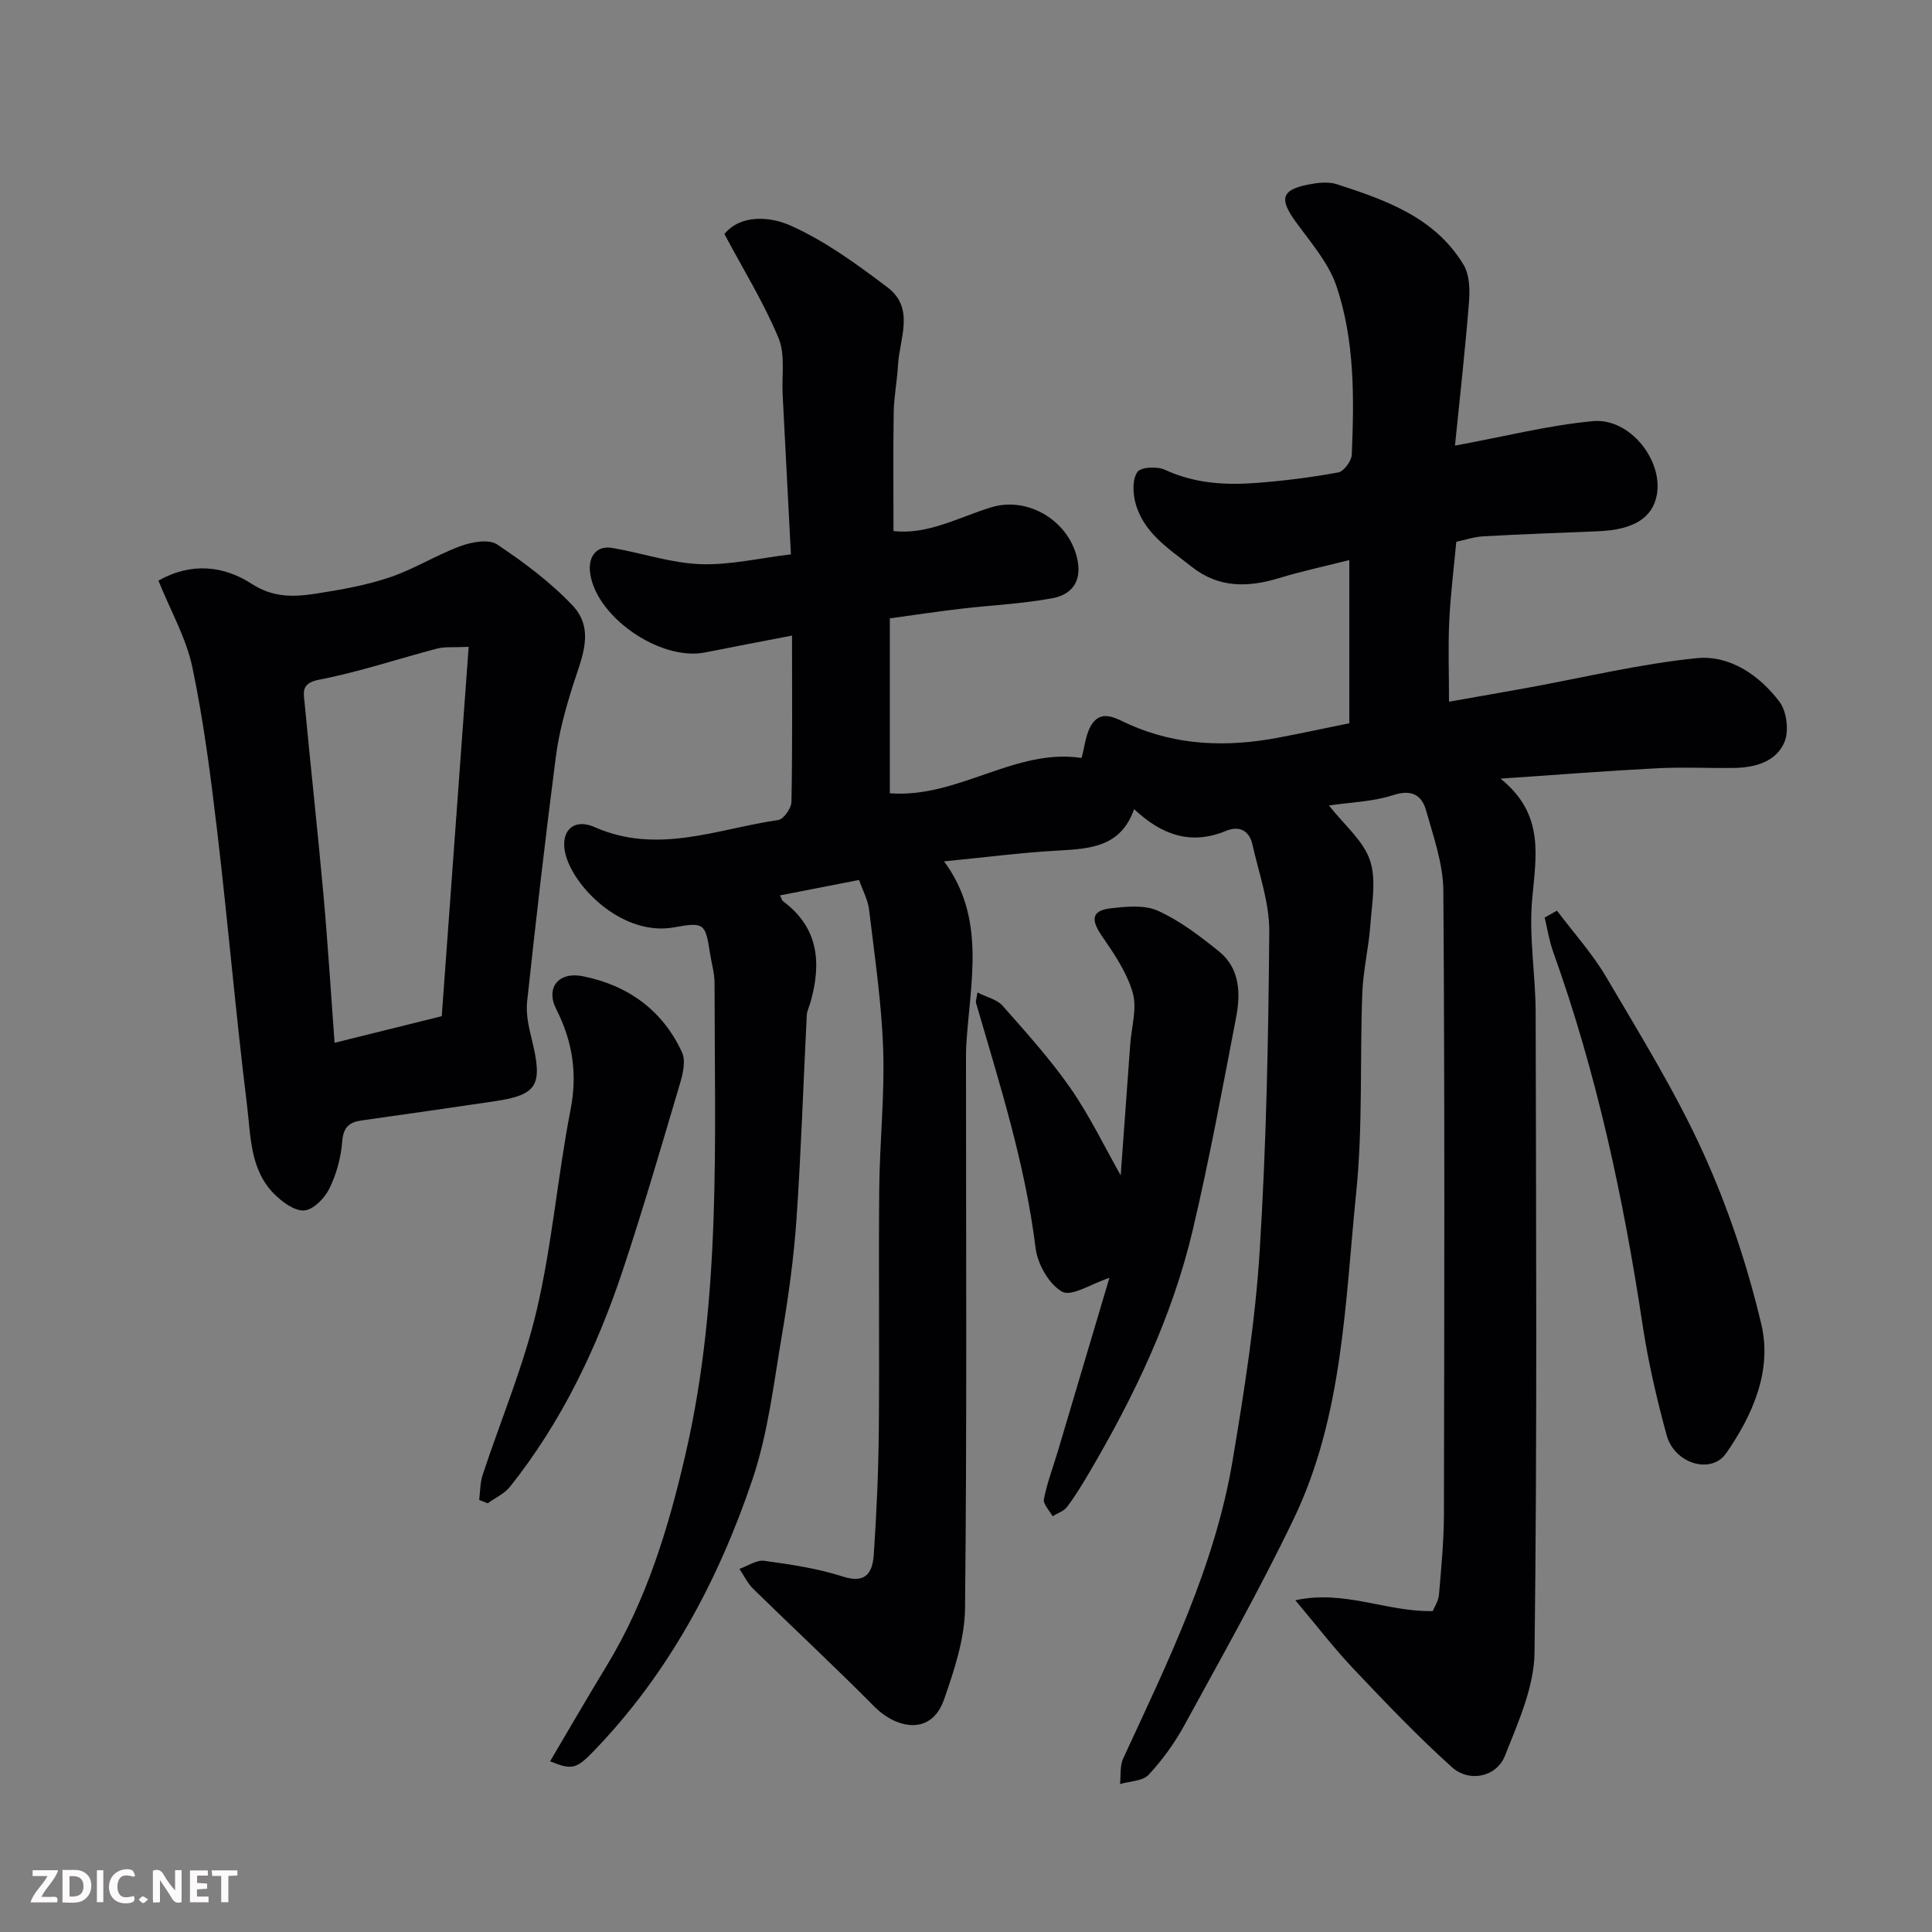 <svg enable-background="new 0 0 400 400" viewBox="0 0 400 400" xmlns="http://www.w3.org/2000/svg"><rect x="0" y="0" width="400" height="400" fill="#808080" stroke="none"/><path d="m301.24 92.26c10.4-1.91 19.42-4.22 28.59-5.07 7.6-.7 14.54 8.13 13.19 15.3-.9 4.77-4.83 7.2-12.11 7.5-7.93.33-15.87.61-23.8 1.05-1.92.11-3.8.75-5.6 1.13-.52 5.6-1.2 10.99-1.46 16.41-.25 5.29-.05 10.61-.05 16.7 5.71-1.01 10.93-1.91 16.15-2.86 11.7-2.13 23.32-4.96 35.1-6.15 6.87-.7 13 3.51 17.17 9.02 1.51 2 2 6.06 1.03 8.36-1.71 4.03-6.01 5.27-10.33 5.34-5.33.08-10.68-.21-16 .07-10.3.53-20.59 1.34-32.45 2.15 9.3 7.47 7.29 16.23 6.53 25.17-.66 7.68.73 15.52.74 23.28.09 44.16.32 88.32-.23 132.48-.09 7.17-3.4 14.48-6.12 21.36-1.75 4.43-7.41 5.61-11.02 2.35-7.09-6.4-13.71-13.33-20.28-20.27-4.04-4.26-7.63-8.95-12.11-14.26 10.16-2.23 18.8 2.42 28.44 2.24.31-.76 1.18-2.03 1.3-3.35.48-5.59 1.02-11.2 1.03-16.8.08-42.99.18-85.99-.12-128.98-.04-5.55-2.03-11.15-3.56-16.59-.9-3.21-2.98-4.49-6.86-3.21-4.1 1.35-8.63 1.45-13.26 2.14 3.17 4.04 7.08 7.24 8.47 11.3 1.38 4.01.42 8.91.1 13.39-.34 4.72-1.49 9.4-1.67 14.12-.52 13.76.13 27.62-1.26 41.28-2.32 22.85-2.72 46.27-12.91 67.54-6.97 14.53-14.92 28.6-22.65 42.76-2.02 3.7-4.56 7.22-7.43 10.3-1.23 1.32-3.9 1.31-5.91 1.91.19-1.78-.06-3.76.65-5.3 9.24-19.97 19-39.8 22.67-61.75 2.4-14.35 4.69-28.8 5.59-43.3 1.38-21.99 1.81-44.05 1.99-66.09.05-6.02-2.14-12.09-3.49-18.09-.65-2.9-2.74-3.95-5.51-2.8-7.17 2.96-13.22.9-18.98-4.51-2.76 7.8-9.02 8.19-15.6 8.56-7.84.43-15.64 1.46-23.75 2.25 8.7 11.74 5.45 24.83 4.62 37.65-.1 1.49-.08 3-.08 4.5 0 37.49.2 74.99-.2 112.48-.07 6.32-2.22 12.79-4.34 18.87-2.67 7.67-9.94 6.04-14.47 1.46-8.18-8.27-16.72-16.19-25.03-24.33-1.18-1.16-1.93-2.75-2.87-4.15 1.72-.6 3.54-1.89 5.15-1.67 5.48.75 11.04 1.57 16.27 3.26 4.93 1.59 6.15-1.02 6.4-4.6.58-8.58.96-17.19 1.04-25.8.15-16.66-.07-33.33.09-49.99.09-9.6 1.14-19.22.81-28.8-.33-9.64-1.77-19.25-2.91-28.85-.24-2.04-1.31-3.98-2.08-6.18-5.55 1.08-10.88 2.12-16.36 3.19.23.44.33 1 .66 1.24 7.34 5.47 7.93 12.75 5.66 20.82-.26.94-.75 1.86-.79 2.81-.71 14.03-1.16 28.08-2.12 42.09-.55 7.99-1.65 15.98-2.99 23.88-1.72 10.11-2.89 20.48-6.14 30.11-7.05 20.89-17.36 40.16-32.87 56.23-3.64 3.77-4.54 3.91-9.02 2.1 3.91-6.61 7.69-13.18 11.64-19.65 8.34-13.68 12.91-28.75 16.46-44.21 7.37-32.09 5.96-64.71 5.95-97.25 0-2.09-.64-4.18-.96-6.28-.93-6.1-1.23-6.4-7.36-5.28-10.47 1.91-20.34-7.85-22.4-14.62-1.52-4.98 1.27-8.16 5.9-6.12 13.06 5.76 25.43.35 38.02-1.48 1.11-.16 2.7-2.44 2.72-3.75.22-11.49.12-22.98.12-34.43-6.16 1.19-12.08 2.31-18 3.49-9.44 1.89-23.16-7.73-23.85-16.99-.21-2.83 1.3-5.21 4.67-4.64 6.08 1.03 12.07 3.12 18.16 3.35 6.13.23 12.33-1.26 18.79-2.03-.57-11.1-1.14-22.06-1.71-33.03-.21-3.95.58-8.33-.86-11.77-3.02-7.26-7.21-14.03-11.2-21.52 3.31-4.04 9.32-3.71 13.74-1.73 7.17 3.21 13.73 8.01 20.05 12.79 5.7 4.32 2.45 10.6 2.15 16.11-.18 3.27-.84 6.53-.89 9.8-.13 8.05-.04 16.11-.04 24.52 6.97.84 13.41-2.79 20.17-4.89 7.81-2.43 16.45 2.99 17.95 11.04.86 4.62-1.51 7.08-5.24 7.77-6.27 1.16-12.7 1.44-19.05 2.19-4.84.57-9.66 1.3-14.59 1.97v36.22c14.13 1.08 25.99-9.42 39.69-7.31.69-2.31.84-5.37 2.39-7.34 2.1-2.66 4.99-.71 7.49.4 9.94 4.42 20.27 4.73 30.78 2.75 4.76-.9 9.49-1.92 14.78-3 0-11.38 0-22.41 0-33.78-4.79 1.21-9.71 2.26-14.51 3.72-6.45 1.97-12.52 2.09-18.1-2.32-4.75-3.76-10.12-7.07-11.72-13.44-.5-1.99-.58-4.78.48-6.22.76-1.03 4.08-1.17 5.67-.44 6.08 2.82 12.41 3.22 18.84 2.73 5.71-.43 11.42-1.14 17.05-2.18 1.16-.21 2.75-2.37 2.8-3.69.5-11.72.61-23.55-3.13-34.77-1.63-4.9-5.38-9.16-8.5-13.47-3.39-4.68-2.96-6.57 2.58-7.66 1.93-.38 4.15-.66 5.95-.08 10.17 3.29 20.34 6.87 26.25 16.69 1.25 2.07 1.32 5.17 1.12 7.72-.79 9.94-1.92 19.89-2.9 29.71z" fill="#010103"/><path d="m32.8 120.21c6.81-3.85 13.54-3.07 19.28.65 4.52 2.93 8.8 2.75 13.36 2.04 5.14-.8 10.35-1.71 15.26-3.37 5.04-1.7 9.65-4.63 14.65-6.47 2.31-.85 5.83-1.49 7.55-.35 5.57 3.7 11.05 7.8 15.63 12.63 4.79 5.06 1.83 11.02.05 16.68-1.5 4.77-2.85 9.67-3.49 14.61-2.2 16.9-4.13 33.84-5.96 50.78-.27 2.52.34 5.22.96 7.73 2.28 9.35 1.38 11.52-7.54 12.84-9.21 1.36-18.42 2.7-27.64 3.99-2.64.37-3.83 1.41-4.06 4.39-.26 3.33-1.21 6.79-2.69 9.78-.97 1.97-3.32 4.35-5.19 4.47-2.01.14-4.57-1.77-6.23-3.44-5.01-5.05-4.82-12.04-5.6-18.38-2.33-18.89-3.95-37.86-6.18-56.77-1.34-11.35-2.8-22.73-5.14-33.9-1.28-6.05-4.53-11.71-7.02-17.91zm64.23 13.71c-3.24.15-4.94-.05-6.48.35-8.18 2.14-16.23 4.86-24.51 6.46-3.74.72-3.18 2.63-2.98 4.77 1.25 13.23 2.71 26.45 3.9 39.68.92 10.16 1.54 20.35 2.31 30.72 7.23-1.8 14.3-3.55 22.19-5.51 1.83-25.09 3.67-50.34 5.57-76.47z" fill="#010103"/><path d="m202.37 205.48c1.97 1 4.07 1.45 5.2 2.74 4.88 5.54 9.87 11.05 14.07 17.09 4.01 5.78 7.09 12.21 10.39 18.04.62-8.57 1.3-17.85 1.97-27.12.26-3.59 1.45-7.45.52-10.69-1.21-4.2-3.86-8.1-6.4-11.78-2.13-3.09-2.34-5.22 1.76-5.69 3.26-.38 7.04-.77 9.84.49 4.54 2.05 8.66 5.21 12.59 8.36 4.46 3.57 4.57 8.8 3.59 13.85-2.83 14.71-5.54 29.46-8.99 44.04-4.24 17.91-12.15 34.38-21.46 50.19-1.41 2.39-2.85 4.78-4.52 6.98-.67.89-1.99 1.31-3.01 1.94-.64-1.19-1.99-2.52-1.79-3.55.65-3.33 1.88-6.55 2.86-9.82 3.61-12.11 7.2-24.22 10.7-35.98-3.77 1.23-7.85 3.95-9.79 2.86-2.73-1.54-5.1-5.74-5.5-9.07-2.14-17.43-7.47-34.01-12.33-50.74-.09-.28.07-.64.3-2.14z" fill="#010103"/><path d="m322.35 188.54c3.44 4.57 7.34 8.88 10.22 13.78 7.02 11.95 14.37 23.81 20.08 36.39 5.14 11.32 9.14 23.35 12.01 35.45 2.27 9.57-1.74 18.77-7.29 26.74-3.08 4.42-10.69 2.16-12.31-3.76-2.05-7.51-3.82-15.15-4.98-22.84-3.97-26.29-9.52-52.17-18.52-77.25-.82-2.28-1.18-4.71-1.75-7.08.85-.48 1.7-.95 2.54-1.43z" fill="#010103"/><path d="m99.21 310.55c.22-1.73.18-3.54.71-5.16 3.75-11.4 8.49-22.56 11.21-34.19 3.19-13.62 4.32-27.71 7-41.47 1.46-7.51.41-14.11-2.98-20.83-2.23-4.41.52-7.77 5.47-6.79 9.34 1.85 16.55 7.01 20.59 15.77.8 1.74.18 4.42-.43 6.48-3.83 12.91-7.59 25.85-11.84 38.63-5.38 16.15-12.66 31.41-23.35 44.82-1.15 1.45-3.06 2.3-4.61 3.43-.59-.23-1.18-.46-1.77-.69z" fill="#010103"/><g fill="#fcfafa"><path d="m37.59 393.81c-.92.31-1.52.05-2-.78-.7-1.2-1.52-2.34-2.47-3.78v4.59c-.55.03-.95.05-1.41.07-.03-.37-.06-.64-.06-.91 0-1.91 0-3.81 0-5.7 1.13-.41 1.77-.03 2.29.91.62 1.11 1.38 2.14 2.31 3.19v-4.2h1.35v6.61z"/><path d="m12.94 393.88v-6.75c1.9.19 3.93-.54 5.37 1.29.8 1.01.78 2.88.03 3.97-1.37 1.97-3.4 1.51-5.4 1.49m1.45-1.22c2.04.12 2.92-.58 2.89-2.21-.03-1.51-.98-2.19-2.89-2z"/><path d="m11.81 393.87h-5.49c.68-2.18 2.47-3.48 3.51-5.45h-3.08v-1.21h5.29c-.71 2.13-2.44 3.48-3.47 5.51.86 0 1.63.04 2.39-.01.79-.05 1.14.21.85 1.16"/><path d="m39.33 393.86v-6.61h3.7v1.07h-2.22v1.52c.68.04 1.34.09 2.07.13v1.07c-.72.05-1.38.09-2.1.14v1.48h2.4v1.19h-3.84z"/><path d="m27.71 388.56c-1.15-.3-2.46-.61-3.1.64-.37.73-.41 1.93-.06 2.67.63 1.35 1.99.93 3.17.68.35.94-.01 1.32-.93 1.46-1.62.25-3.05-.27-3.76-1.48-.73-1.24-.6-3.03.31-4.17.88-1.11 2.71-1.7 4-1.16.32.13.44.74.65 1.12-.1.08-.19.16-.28.24"/><path d="m49.15 387.24v1.07c-.59.02-1.17.05-1.87.08v5.44h-1.48v-5.44h-1.85c-.05-.4-.08-.73-.13-1.15z"/><path d="m20.06 387.21h1.33v6.62h-1.33z"/><path d="m30.68 393.25c-.49.38-.8.79-1.05.76-.32-.05-.6-.45-.9-.7.26-.24.51-.64.8-.67.29-.04.62.3 1.15.61"/></g></svg>
